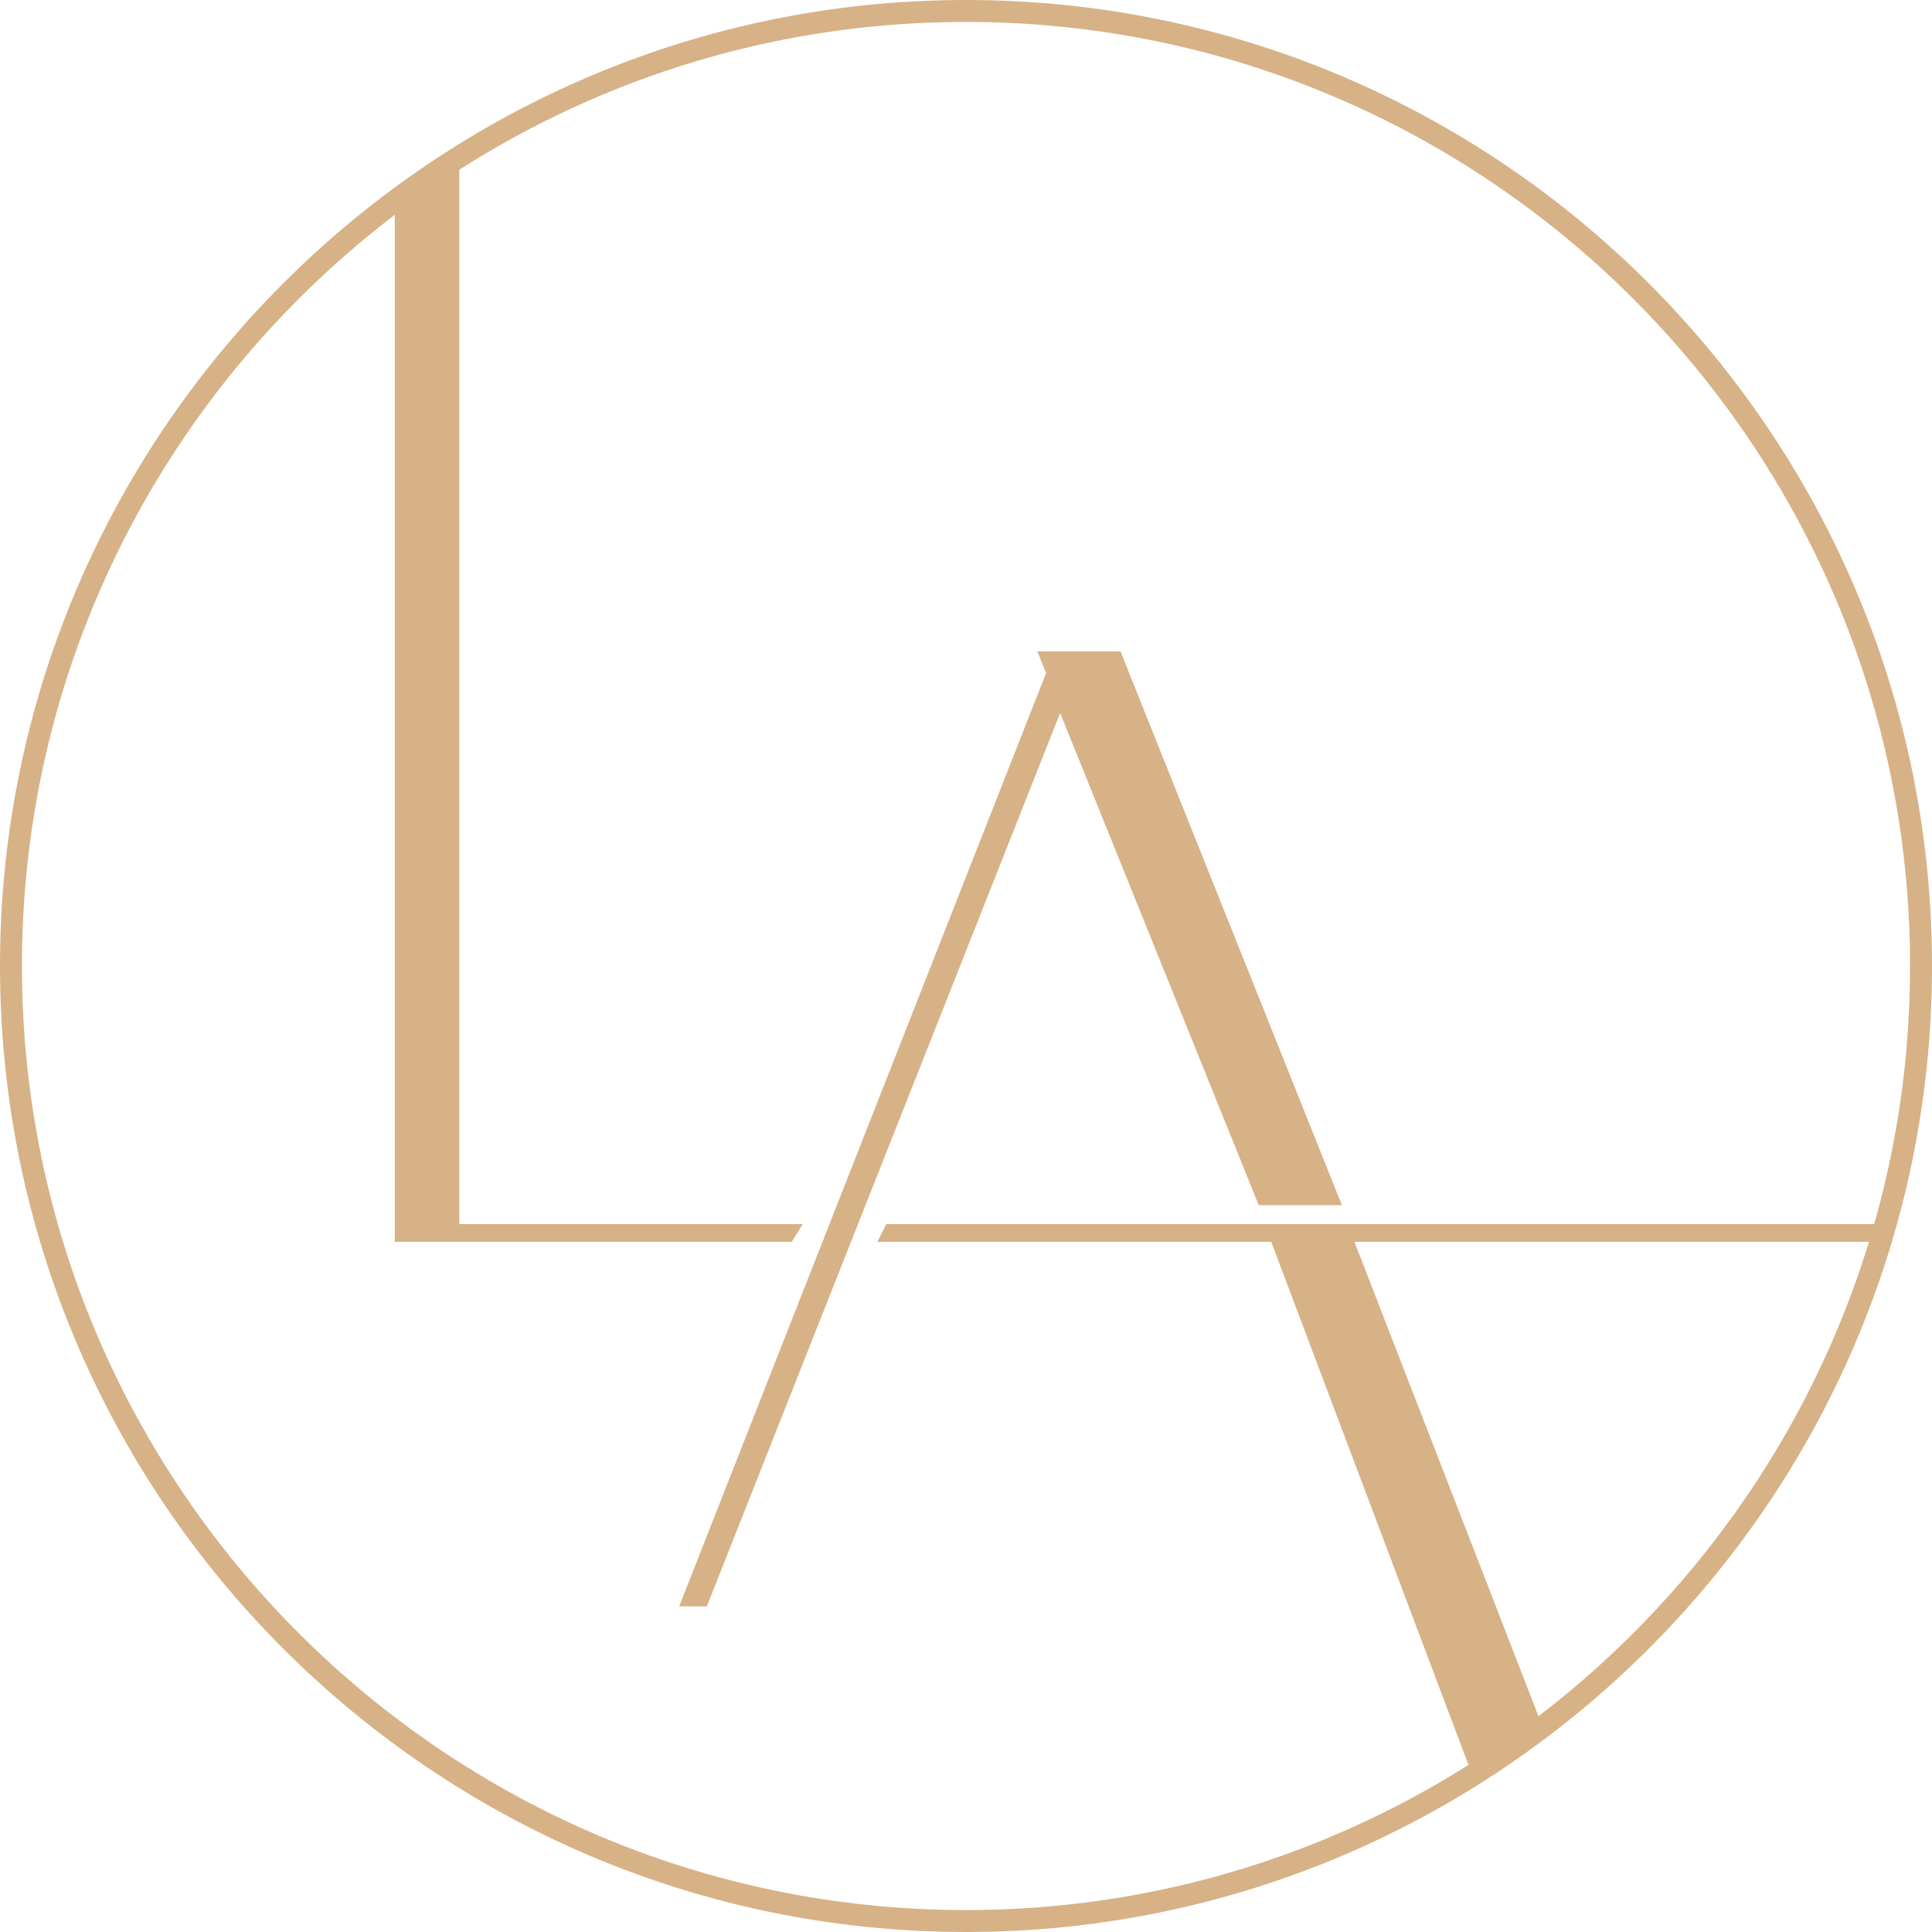 <?xml version="1.0" encoding="UTF-8"?>
<svg id="Layer_2" data-name="Layer 2" xmlns="http://www.w3.org/2000/svg" viewBox="0 0 88.04 88.04">
  <defs>
    <style>
      .cls-1 {
        fill: #d7b286;
      }
    </style>
  </defs>
  <g id="Layer_1-2" data-name="Layer 1">
    <g>
      <g>
        <path class="cls-1" d="M20.93,56.59h15.15l.5-.81h-15.65V7.18c-1.01.63-1.99,1.31-2.94,2.02v47.39h2.94Z"/>
        <path class="cls-1" d="M85.7,56.59l.22-.81h-45.53l-.41.81h17.95l9.17,24.32c.94-.72,2.28-1.52,3.16-2.31l-8.54-22.01h23.98Z"/>
        <polygon class="cls-1" points="47.27 29.68 47.67 30.67 30.95 73.2 32.21 73.2 48.31 32.49 57.36 54.92 61.15 54.92 51.06 29.68 47.27 29.68"/>
      </g>
      <path class="cls-1" d="M44.02,88.04C19.75,88.04,0,68.29,0,44.02S19.75,0,44.02,0s44.02,19.75,44.02,44.02-19.75,44.02-44.02,44.02ZM44.02,1C20.3,1,1,20.3,1,44.02s19.3,43.02,43.02,43.02,43.02-19.3,43.02-43.02S67.74,1,44.02,1Z"/>
    </g>
  </g>
</svg>